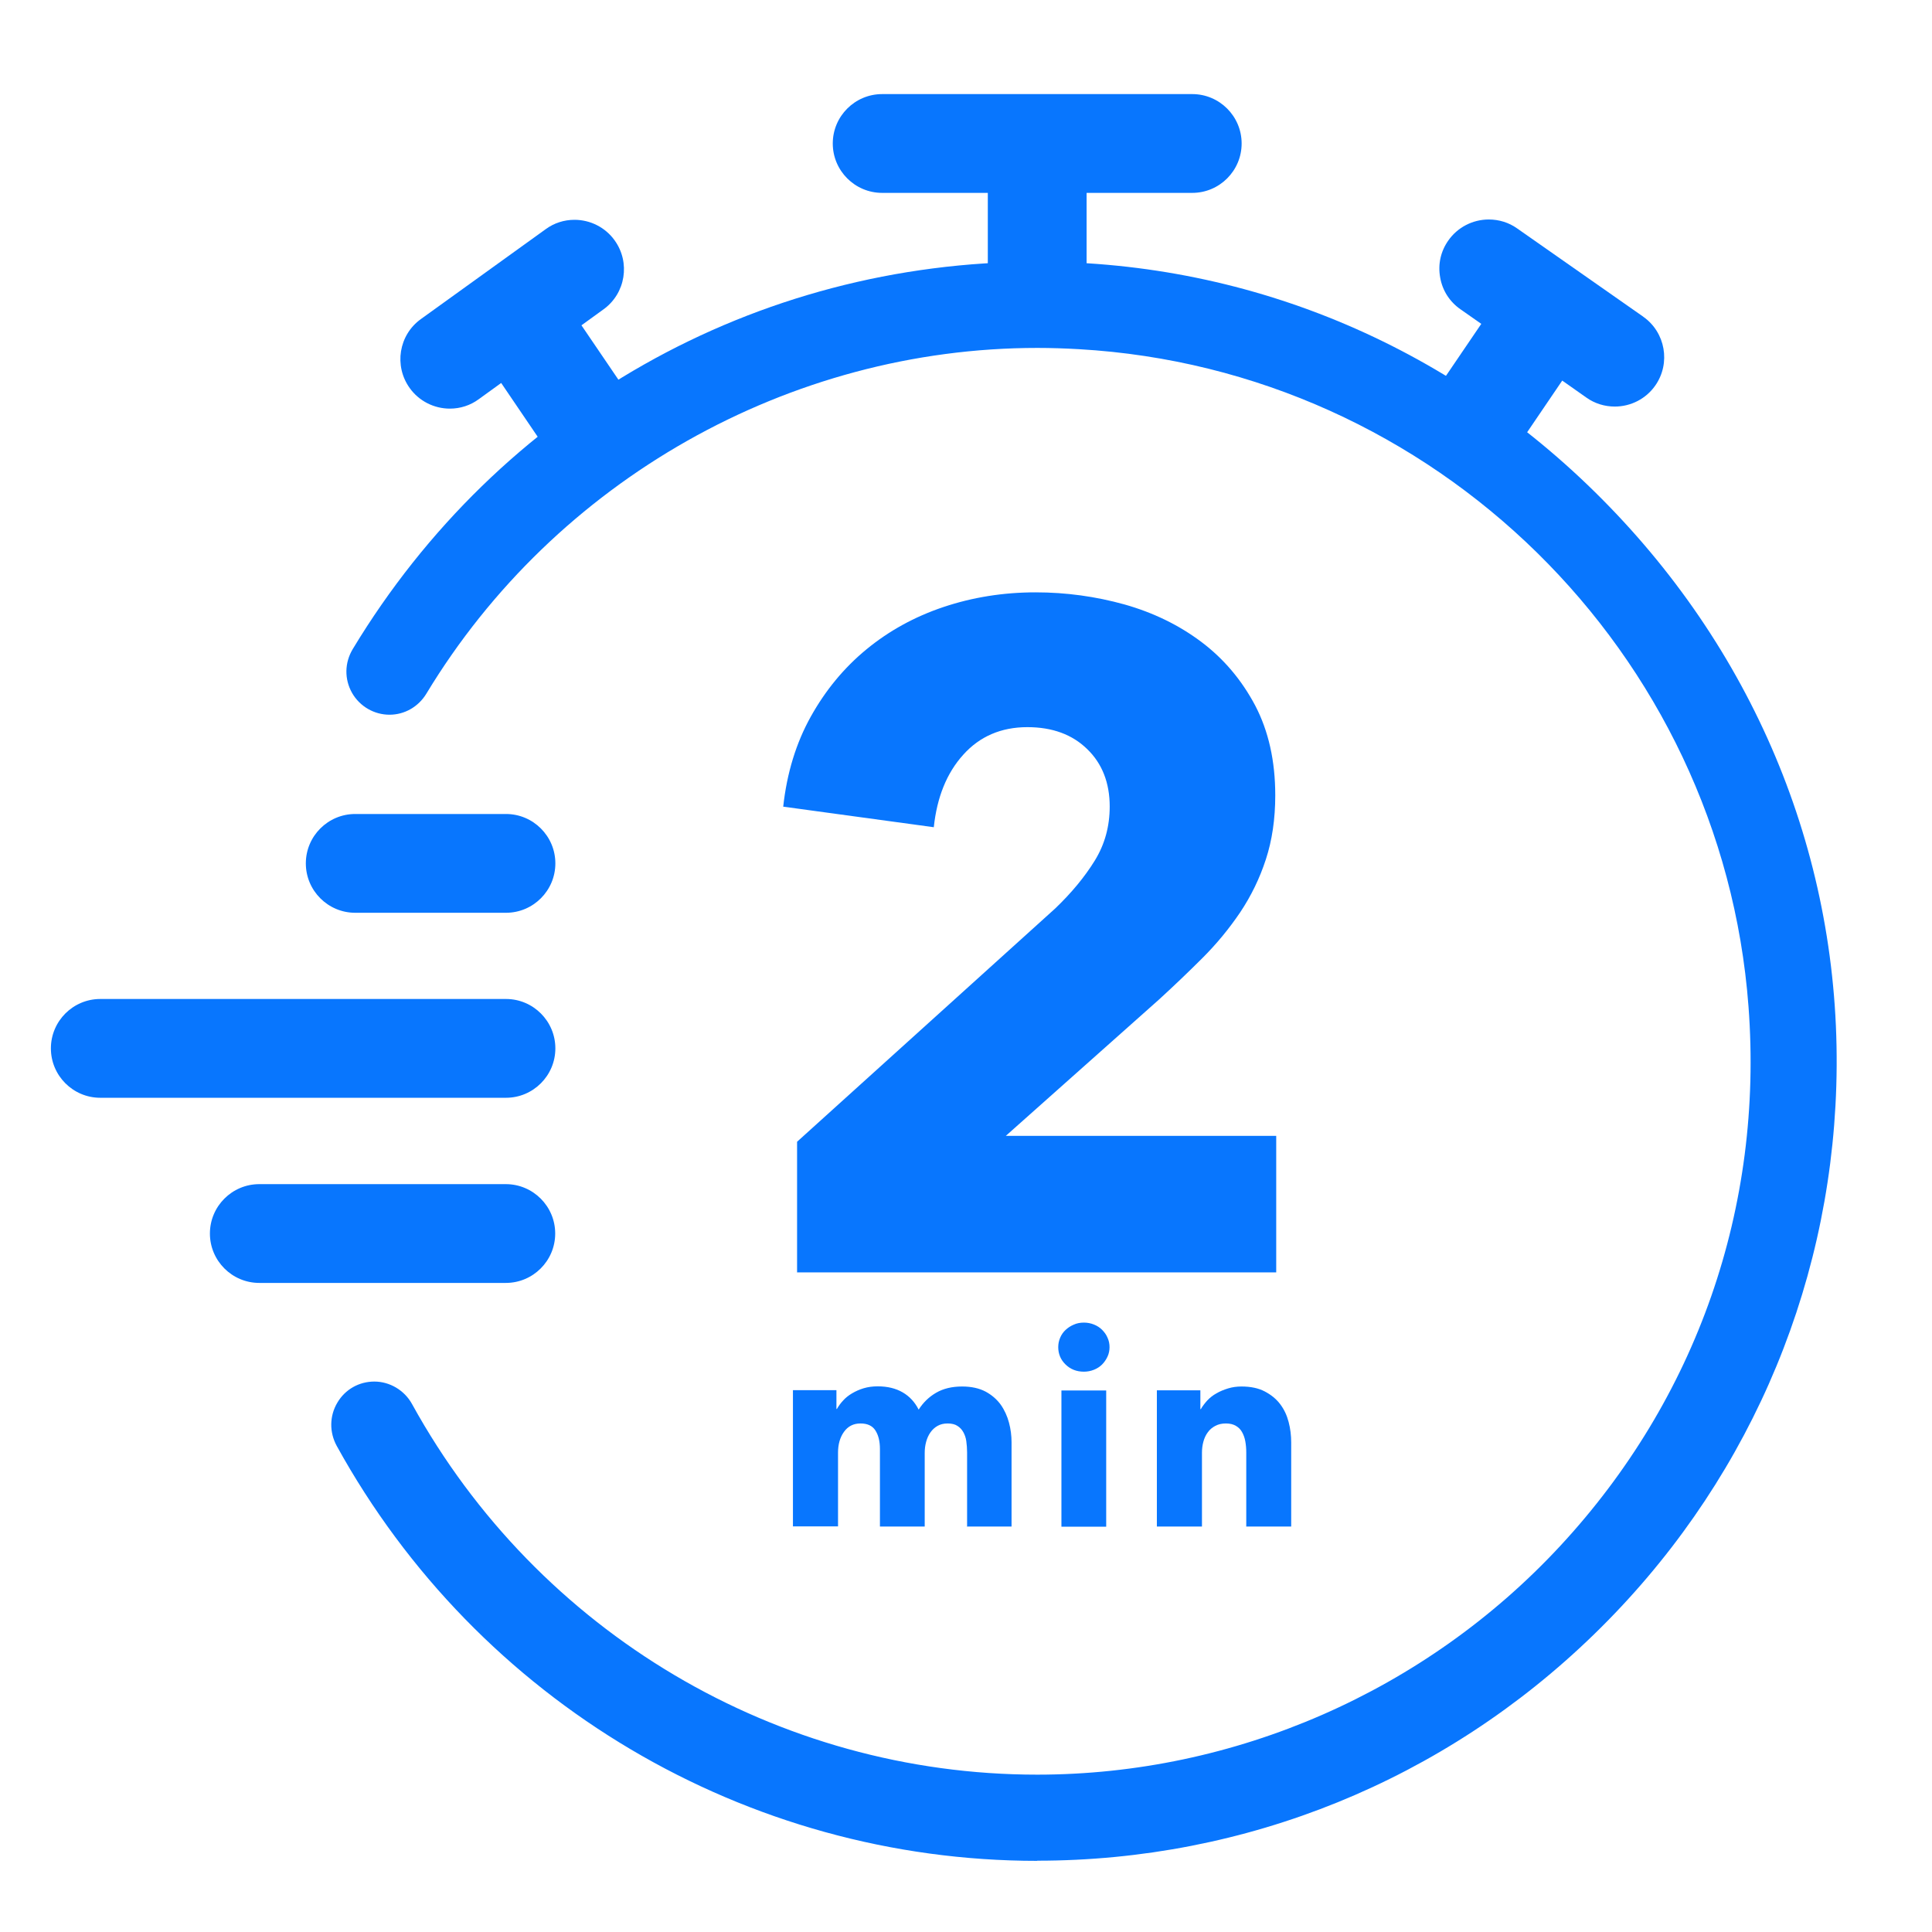 <svg width="97" height="97" viewBox="0 0 97 97" fill="none" xmlns="http://www.w3.org/2000/svg">
<g id="Ikony_LP____2_Decyzja_kredytowa kopia 2">
<g id="Group">
<path id="Vector" d="M40.019 63.892V57.324L52.987 45.604C53.803 44.82 54.459 44.028 54.963 43.212C55.467 42.396 55.715 41.492 55.715 40.492C55.715 39.308 55.339 38.34 54.587 37.612C53.835 36.876 52.835 36.508 51.579 36.508C50.267 36.508 49.187 36.972 48.363 37.892C47.531 38.812 47.043 40.028 46.883 41.532L39.323 40.5C39.507 38.812 39.971 37.3 40.707 35.98C41.443 34.66 42.371 33.532 43.499 32.604C44.627 31.676 45.915 30.964 47.371 30.476C48.827 29.988 50.371 29.74 51.995 29.74C53.531 29.74 55.019 29.948 56.459 30.348C57.899 30.756 59.187 31.38 60.315 32.228C61.443 33.076 62.339 34.14 63.019 35.42C63.691 36.708 64.027 38.204 64.027 39.932C64.027 41.124 63.867 42.196 63.555 43.148C63.243 44.108 62.811 44.988 62.267 45.804C61.715 46.62 61.091 47.38 60.387 48.084C59.683 48.788 58.955 49.484 58.203 50.172L50.499 57.028H64.075V63.884H40.027L40.019 63.892Z" fill="#0876FE"/>
<g id="Group_2">
<path id="Vector_2" d="M48.555 76.652V72.916C48.555 72.724 48.539 72.54 48.515 72.356C48.491 72.18 48.435 72.028 48.363 71.9C48.291 71.772 48.195 71.668 48.067 71.588C47.947 71.508 47.779 71.468 47.579 71.468C47.379 71.468 47.219 71.508 47.075 71.588C46.931 71.668 46.811 71.78 46.715 71.916C46.619 72.052 46.547 72.212 46.499 72.388C46.451 72.564 46.427 72.748 46.427 72.948V76.644H44.179V72.748C44.179 72.356 44.099 72.044 43.947 71.812C43.795 71.58 43.547 71.468 43.203 71.468C42.843 71.468 42.571 71.612 42.371 71.892C42.171 72.172 42.075 72.524 42.075 72.932V76.636H39.811V69.796H41.995V70.74H42.019C42.099 70.596 42.203 70.452 42.331 70.316C42.451 70.18 42.603 70.06 42.779 69.956C42.955 69.852 43.147 69.764 43.363 69.7C43.579 69.636 43.811 69.604 44.067 69.604C44.563 69.604 44.979 69.708 45.323 69.908C45.667 70.108 45.931 70.396 46.123 70.772C46.355 70.412 46.643 70.132 47.003 69.924C47.363 69.716 47.795 69.612 48.307 69.612C48.771 69.612 49.163 69.7 49.483 69.868C49.795 70.036 50.051 70.26 50.243 70.524C50.435 70.796 50.571 71.1 50.659 71.428C50.747 71.756 50.787 72.092 50.787 72.412V76.644H48.531L48.555 76.652Z" fill="#0876FE"/>
<path id="Vector_3" d="M55.707 67.628C55.707 67.804 55.675 67.964 55.603 68.116C55.531 68.268 55.443 68.396 55.331 68.508C55.219 68.62 55.083 68.708 54.923 68.772C54.763 68.836 54.595 68.868 54.419 68.868C54.051 68.868 53.747 68.748 53.499 68.508C53.251 68.268 53.131 67.972 53.131 67.636C53.131 67.468 53.163 67.316 53.227 67.164C53.291 67.012 53.379 66.884 53.499 66.772C53.619 66.66 53.755 66.572 53.907 66.508C54.059 66.436 54.235 66.404 54.419 66.404C54.595 66.404 54.763 66.436 54.923 66.5C55.083 66.564 55.219 66.652 55.331 66.764C55.443 66.876 55.539 67.004 55.603 67.156C55.675 67.308 55.707 67.468 55.707 67.644V67.628ZM53.291 76.652V69.812H55.539V76.652H53.291Z" fill="#0876FE"/>
<path id="Vector_4" d="M62.571 76.652V72.916C62.571 72.724 62.555 72.54 62.523 72.364C62.491 72.188 62.435 72.036 62.363 71.908C62.291 71.772 62.187 71.668 62.051 71.588C61.915 71.508 61.755 71.468 61.547 71.468C61.339 71.468 61.171 71.508 61.019 71.588C60.867 71.668 60.739 71.772 60.643 71.908C60.539 72.044 60.467 72.204 60.419 72.38C60.371 72.556 60.347 72.74 60.347 72.94V76.644H58.083V69.804H60.267V70.748H60.291C60.371 70.604 60.483 70.46 60.611 70.316C60.747 70.172 60.899 70.052 61.075 69.956C61.251 69.852 61.451 69.772 61.659 69.708C61.867 69.644 62.091 69.612 62.331 69.612C62.787 69.612 63.179 69.692 63.499 69.86C63.819 70.028 64.075 70.236 64.275 70.5C64.475 70.764 64.611 71.06 64.699 71.396C64.787 71.732 64.827 72.076 64.827 72.412V76.644H62.563L62.571 76.652Z" fill="#0876FE"/>
</g>
</g>
<path id="Vector_5" d="M73.867 23.476C73.467 23.476 73.059 23.356 72.699 23.116C71.747 22.468 71.499 21.172 72.147 20.228L74.811 16.308C75.459 15.356 76.755 15.108 77.699 15.756C78.651 16.404 78.899 17.7 78.251 18.644L75.587 22.564C75.187 23.156 74.531 23.476 73.867 23.476Z" fill="#0876FE"/>
<path id="Vector_6" d="M29.643 23.476C28.979 23.476 28.323 23.156 27.923 22.564L24.755 17.908C24.107 16.956 24.355 15.66 25.307 15.02C26.259 14.372 27.555 14.62 28.195 15.572L31.363 20.228C32.011 21.18 31.763 22.476 30.811 23.116C30.451 23.356 30.043 23.476 29.643 23.476Z" fill="#0876FE"/>
<path id="Vector_7" d="M22.595 20.116C21.947 20.116 21.315 19.82 20.907 19.252C20.235 18.316 20.443 17.02 21.379 16.348L27.643 11.836C28.579 11.164 29.875 11.372 30.547 12.308C31.219 13.244 31.011 14.54 30.075 15.212L23.811 19.724C23.443 19.988 23.019 20.116 22.595 20.116Z" fill="#0876FE"/>
<path id="Vector_8" d="M81.067 20.004C80.651 20.004 80.235 19.884 79.875 19.628L73.555 15.204C72.611 14.548 72.387 13.244 73.043 12.308C73.699 11.364 75.003 11.14 75.939 11.796L82.259 16.22C83.203 16.876 83.427 18.18 82.771 19.116C82.363 19.692 81.723 20.004 81.067 20.004Z" fill="#0876FE"/>
<path id="Vector_9" d="M52.075 16.604C50.923 16.604 49.995 15.668 49.995 14.524V7.78C49.995 6.628 50.931 5.7 52.075 5.7C53.219 5.7 54.155 6.636 54.155 7.78V14.524C54.155 15.676 53.219 16.604 52.075 16.604Z" fill="#0876FE"/>
<g id="Group_3">
<g id="Group_4">
<path id="Vector_10" d="M29.195 16.332L30.299 15.532C31.411 14.732 31.659 13.18 30.859 12.068C30.395 11.42 29.643 11.036 28.843 11.036C28.323 11.036 27.819 11.196 27.395 11.508L21.131 16.02C20.019 16.82 19.771 18.372 20.571 19.484C21.035 20.132 21.787 20.516 22.587 20.516C23.107 20.516 23.611 20.356 24.035 20.044L25.163 19.228L27.579 22.788C28.043 23.468 28.811 23.876 29.635 23.876C30.131 23.876 30.619 23.724 31.027 23.444C31.579 23.068 31.947 22.508 32.067 21.86C32.195 21.212 32.051 20.548 31.683 19.996L29.187 16.324L29.195 16.332Z" fill="#0876FE"/>
<path id="Vector_11" d="M82.491 15.892L76.171 11.468C75.755 11.172 75.259 11.02 74.747 11.02C73.939 11.02 73.179 11.412 72.715 12.076C72.331 12.62 72.187 13.276 72.307 13.932C72.419 14.588 72.787 15.156 73.331 15.532L74.371 16.26L71.827 20.004C71.451 20.556 71.315 21.212 71.443 21.868C71.563 22.516 71.939 23.084 72.483 23.452C72.899 23.732 73.379 23.884 73.875 23.884C74.699 23.884 75.467 23.476 75.931 22.796L78.435 19.108L79.651 19.964C80.067 20.26 80.563 20.412 81.075 20.412C81.883 20.412 82.643 20.02 83.107 19.356C83.891 18.236 83.619 16.684 82.499 15.9L82.491 15.892Z" fill="#0876FE"/>
<path id="Vector_12" d="M59.859 4.724H44.291C42.923 4.724 41.811 5.836 41.811 7.204C41.811 8.572 42.923 9.684 44.291 9.684H49.595V14.524C49.595 15.892 50.707 17.004 52.075 17.004C53.443 17.004 54.555 15.892 54.555 14.524V9.684H59.859C61.227 9.684 62.339 8.572 62.339 7.204C62.339 5.836 61.227 4.724 59.859 4.724Z" fill="#0876FE"/>
</g>
<path id="Vector_13" d="M59.859 9.284H44.291C43.139 9.284 42.211 8.348 42.211 7.204C42.211 6.06 43.147 5.124 44.291 5.124H59.859C61.011 5.124 61.939 6.06 61.939 7.204C61.939 8.348 61.003 9.284 59.859 9.284Z" fill="#0876FE"/>
</g>
<g id="Group_5">
<path id="Vector_14" d="M17.835 45.828C16.467 45.828 15.355 44.716 15.355 43.348C15.355 41.98 16.467 40.868 17.835 40.868H25.403C26.771 40.868 27.883 41.98 27.883 43.348C27.883 44.716 26.771 45.828 25.403 45.828H17.835Z" fill="#0876FE"/>
<path id="Vector_15" d="M25.403 45.428H17.835C16.683 45.428 15.755 44.492 15.755 43.348C15.755 42.204 16.691 41.268 17.835 41.268H25.403C26.555 41.268 27.483 42.204 27.483 43.348C27.483 44.492 26.547 45.428 25.403 45.428Z" fill="#0876FE"/>
</g>
<g id="Group_6">
<path id="Vector_16" d="M5.035 55.116C3.667 55.116 2.555 54.004 2.555 52.636C2.555 51.268 3.667 50.156 5.035 50.156H25.403C26.771 50.156 27.883 51.268 27.883 52.636C27.883 54.004 26.771 55.116 25.403 55.116H5.035Z" fill="#0876FE"/>
<path id="Vector_17" d="M25.403 54.716H5.035C3.883 54.716 2.955 53.78 2.955 52.636C2.955 51.492 3.891 50.556 5.035 50.556H25.403C26.555 50.556 27.483 51.492 27.483 52.636C27.483 53.78 26.547 54.716 25.403 54.716Z" fill="#0876FE"/>
</g>
<g id="Group_7">
<path id="Vector_18" d="M13.019 64.412C11.651 64.412 10.539 63.3 10.539 61.932C10.539 60.564 11.651 59.452 13.019 59.452H25.395C26.763 59.452 27.875 60.564 27.875 61.932C27.875 63.3 26.763 64.412 25.395 64.412H13.019Z" fill="#0876FE"/>
<path id="Vector_19" d="M25.403 64.012H13.027C11.875 64.012 10.947 63.076 10.947 61.932C10.947 60.788 11.883 59.852 13.027 59.852H25.403C26.555 59.852 27.483 60.788 27.483 61.932C27.483 63.076 26.547 64.012 25.403 64.012Z" fill="#0876FE"/>
</g>
<g id="Group_8">
<path id="Vector_20" d="M52.075 93.428C37.467 93.428 23.987 85.444 16.907 72.596C16.531 71.908 16.539 71.092 16.939 70.42C17.331 69.756 18.027 69.364 18.795 69.364C19.563 69.364 20.307 69.796 20.691 70.5C27.011 81.972 39.035 89.1 52.075 89.1C61.995 89.1 71.563 84.916 78.331 77.62C85.187 70.228 88.547 60.612 87.787 50.532C86.451 32.74 72.003 18.556 54.179 17.532C53.483 17.492 52.771 17.468 52.083 17.468C39.635 17.468 27.883 24.116 21.411 34.82C21.011 35.484 20.315 35.884 19.555 35.884C18.795 35.884 18.067 35.476 17.675 34.788C17.283 34.092 17.299 33.268 17.715 32.58C25.067 20.412 37.915 13.14 52.083 13.14C62.915 13.14 73.115 17.5 80.795 25.428C88.483 33.356 92.531 43.692 92.195 54.532C91.875 64.972 87.555 74.748 80.027 82.06C72.491 89.388 62.563 93.42 52.075 93.42V93.428Z" fill="#0876FE"/>
<path id="Vector_21" d="M52.075 13.556C37.659 13.556 25.019 21.276 18.051 32.804C17.339 33.988 18.163 35.5 19.547 35.5C20.171 35.5 20.739 35.164 21.059 34.636C27.747 23.572 40.179 16.34 54.195 17.148C72.163 18.18 86.835 32.564 88.179 50.516C89.771 71.732 72.955 89.516 52.067 89.516C38.403 89.516 26.499 81.908 20.331 70.708C20.019 70.14 19.435 69.78 18.787 69.78C17.435 69.78 16.603 71.228 17.251 72.42C24.019 84.7 37.083 93.044 52.067 93.044C73.563 93.044 91.123 75.884 91.787 54.548C92.467 32.372 74.259 13.572 52.067 13.572L52.075 13.556Z" fill="#0876FE"/>
</g>
</g>
</svg>
